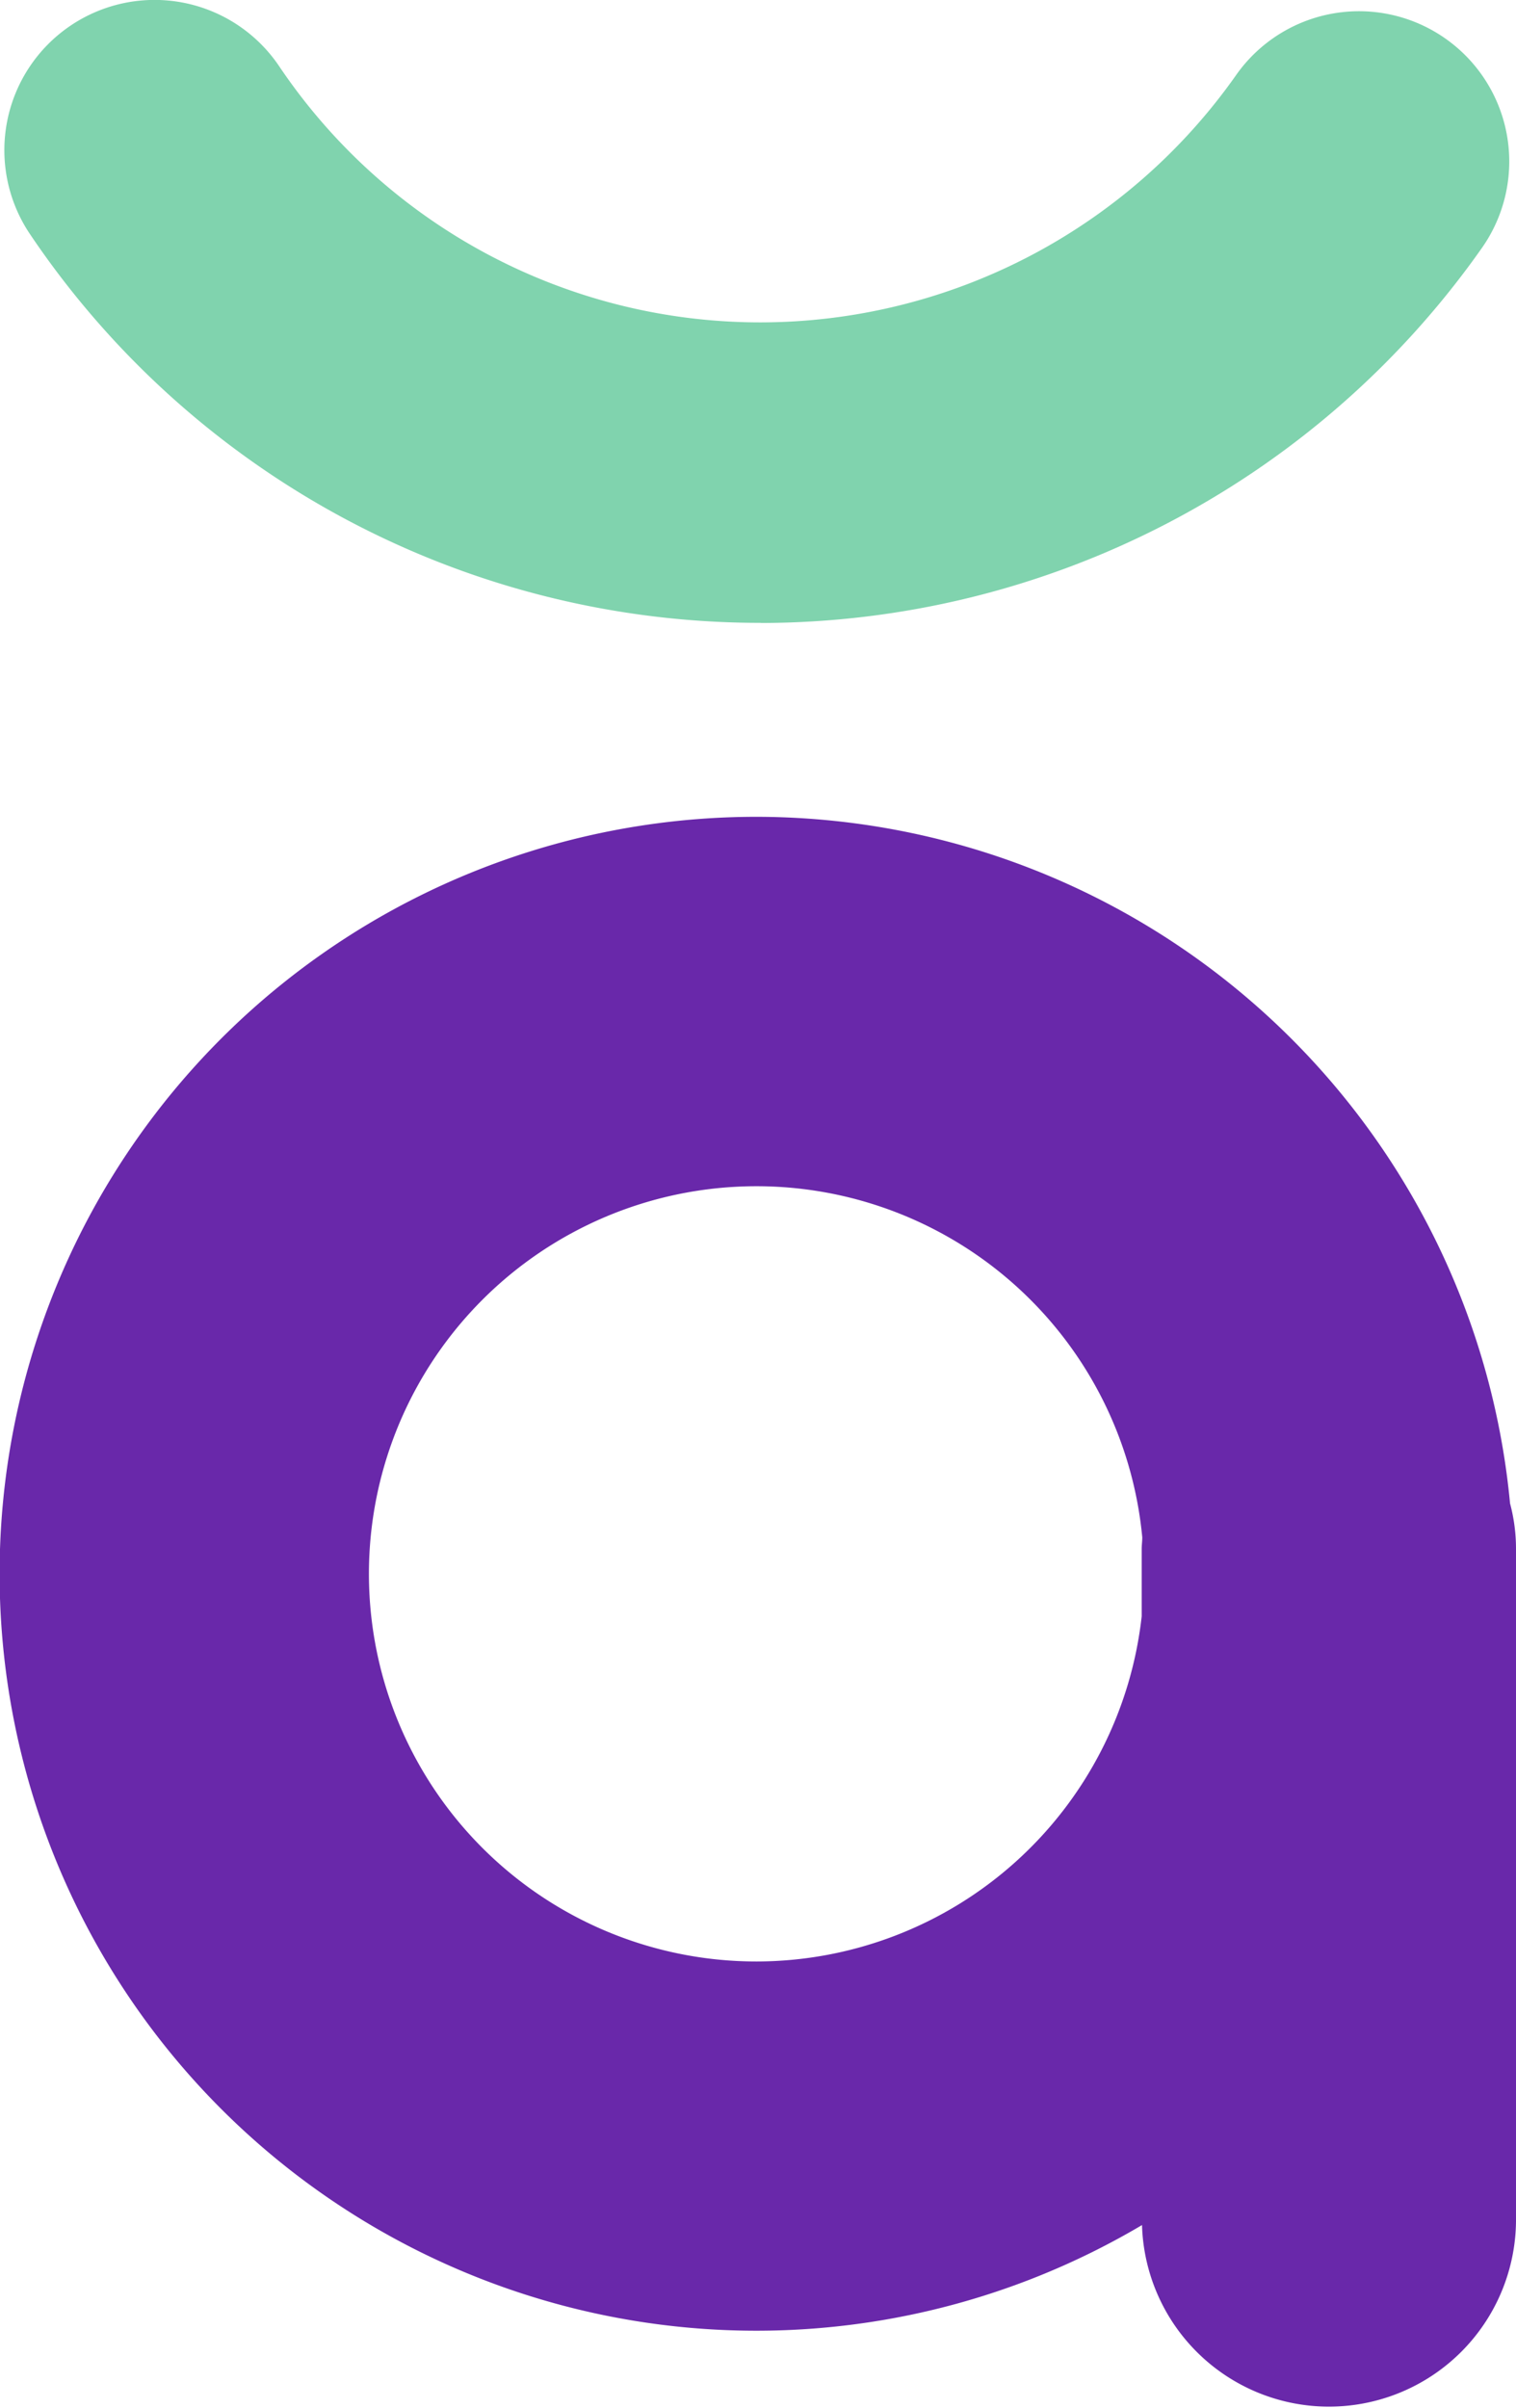 <svg xmlns="http://www.w3.org/2000/svg" width="34.374" height="54.587" viewBox="0 0 34.374 54.587"><g id="Grupo_12461" data-name="Grupo 12461" transform="translate(0 0)"><path id="Trazado_13538" data-name="Trazado 13538" d="M17.248,14.119A19.948,19.948,0,0,1,.681,5.309,3.406,3.406,0,0,1,6.329,1.5,13.146,13.146,0,0,0,17.248,7.308,13.2,13.2,0,0,0,28.029,1.7,3.405,3.405,0,1,1,33.6,5.622a20.014,20.014,0,0,1-16.351,8.5" fill="#80d3ae"></path><path id="Trazado_13544" data-name="Trazado 13544" d="M17.159,18.516a17.159,17.159,0,1,0,8.735,31.923,4.241,4.241,0,0,0,8.48-.089V35.112a3.987,3.987,0,0,0-.135-1.032,17.181,17.181,0,0,0-17.08-15.564m0,25.948A8.787,8.787,0,1,1,25.9,34.85c0,.089-.013.173-.013.262v1.526a8.8,8.8,0,0,1-8.73,7.826" fill="#6928aa"></path></g></svg>